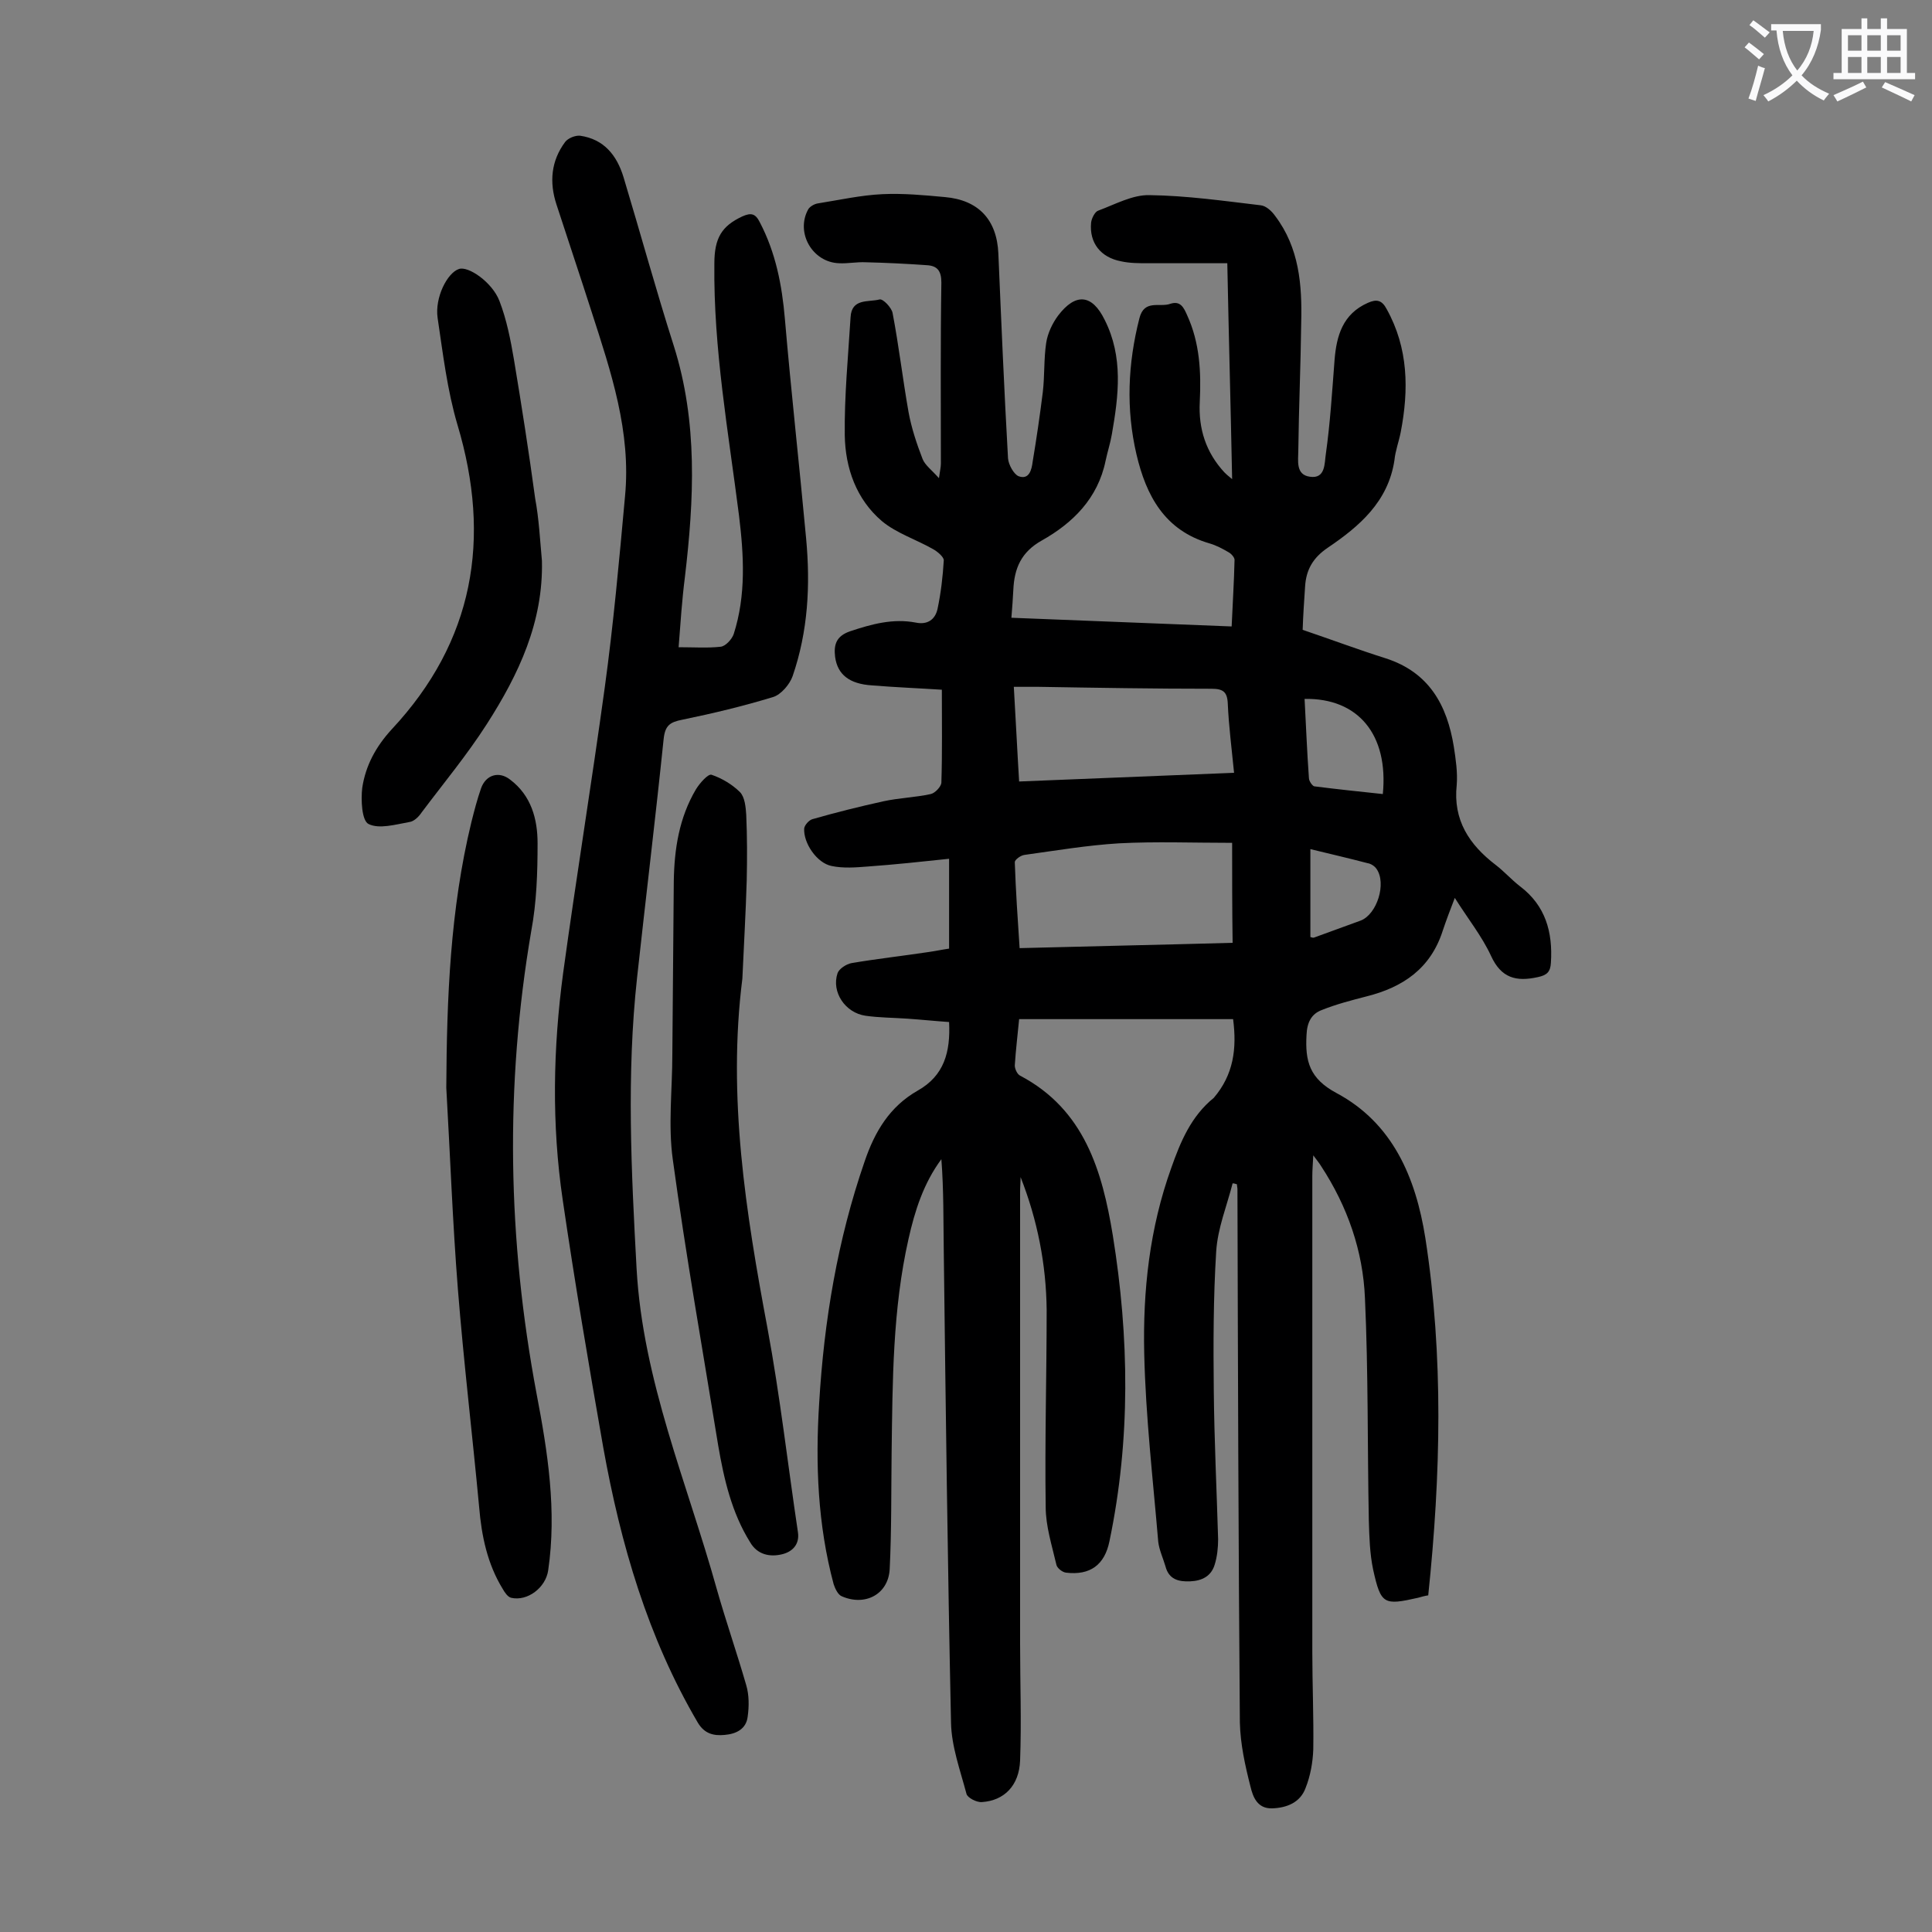 <svg enable-background="new 0 0 400 400" viewBox="0 0 400 400" xmlns="http://www.w3.org/2000/svg"><rect x="0" y="0" width="400" height="400" fill="#808080" stroke="none"/><g fill="#000001"><path d="m255.3 211c-14.7 0-29.4 0-44.3 0-.3 3.2-.7 6.4-.9 9.6 0 .7.5 1.8 1.1 2.1 13.3 7 17 19.7 19.2 33.1 3.4 21.1 3.7 42.2-.7 63.3-1 4.9-4 7.1-9 6.5-.8-.1-1.9-1-2-1.7-.9-3.9-2.2-7.9-2.2-11.9-.2-13.6.2-27.2.2-40.8-.1-9.4-1.9-18.6-5.4-27.5 0 1-.1 2-.1 3v93.6c0 8.1.3 16.1 0 24.2-.2 5.2-3.3 8.3-7.9 8.6-1.1.1-3-.9-3.2-1.7-1.3-4.9-3.1-9.8-3.2-14.7-.7-32.5-1.1-65-1.5-97.5-.1-6.4 0-12.8-.5-19.2-3.7 5-5.5 10.7-6.8 16.5-3.3 14.6-3.3 29.4-3.5 44.2-.1 8.1 0 16.1-.4 24.2-.3 5.2-5.1 7.7-9.9 5.6-.8-.3-1.4-1.6-1.7-2.5-3.3-12.3-3.8-24.9-3-37.5 1-17 3.8-33.8 9.4-50 2.1-6.2 5.2-11.4 11-14.7 5.5-3.1 6.8-8 6.5-14.2-2.9-.2-5.8-.5-8.7-.7s-5.8-.2-8.6-.6c-4.2-.6-7.1-4.9-5.8-8.8.3-.9 1.8-1.9 2.9-2.1 5.3-.9 10.7-1.5 16-2.3 1.4-.2 2.8-.5 4.2-.7 0-6.1 0-12 0-18.6-5.7.6-11.2 1.2-16.8 1.6-2.5.2-5.1.4-7.5-.1-3.1-.6-5.9-4.8-5.7-7.8.1-.7 1-1.7 1.7-1.9 4.9-1.4 9.7-2.6 14.7-3.7 3.2-.7 6.6-.8 9.8-1.5.9-.2 2.1-1.5 2.2-2.3.2-6.3.1-12.6.1-19.3-4.6-.3-9.6-.5-14.5-.9-4.6-.3-7.1-2.2-7.6-5.9-.3-2.5.2-4.3 3.1-5.3 4.5-1.5 8.9-2.7 13.6-1.8 2.4.5 4-.6 4.5-2.8.7-3.3 1.1-6.7 1.3-10.1 0-.7-1.3-1.8-2.2-2.3-3.5-2-7.6-3.3-10.6-5.8-5.3-4.5-7.6-11-7.7-17.8-.1-8.1.7-16.3 1.2-24.4.2-4 3.7-3.1 6-3.7.7-.2 2.5 1.7 2.7 2.8 1.3 6.8 2.1 13.7 3.3 20.5.6 3.3 1.7 6.6 2.9 9.7.5 1.3 1.9 2.3 3.4 4 .2-1.5.4-2.3.4-3 0-12.5-.1-25 .1-37.5 0-2.5-.9-3.5-3.1-3.6-4.2-.3-8.4-.5-12.5-.6-1.9-.1-3.8.3-5.6.2-5.5-.2-9-6.3-6.4-11.1.3-.6 1.3-1.2 2.1-1.3 4.4-.7 8.9-1.7 13.3-1.9 4.3-.2 8.6.2 12.9.6 7 .6 10.8 4.7 11.1 11.7.6 14.1 1.2 28.3 2 42.4.1 1.3 1.2 3.3 2.2 3.7 2.2.8 2.7-1.4 2.9-3 .8-4.8 1.5-9.6 2.1-14.4.4-3.4.2-6.9.7-10.2.3-2 1.3-4.1 2.5-5.7 3.6-4.7 7-4.4 9.6.9 3.9 7.7 2.9 15.7 1.5 23.7-.3 1.8-.9 3.6-1.3 5.5-1.6 7.8-6.8 12.9-13.2 16.5-4.3 2.4-5.7 5.8-5.9 10.2-.1 1.7-.2 3.5-.4 5.8 15.2.6 30.2 1.2 45.6 1.8.2-4.7.5-9.2.6-13.8 0-.5-.7-1.3-1.3-1.6-1.2-.7-2.5-1.4-3.9-1.8-9.3-2.7-13.1-9.9-15.1-18.4-2.2-9.4-1.8-18.8.6-28.2 1-4 4.2-2.2 6.4-3 2.1-.7 2.8.8 3.5 2.4 2.6 5.7 2.9 11.7 2.6 17.9-.3 5.6 1.3 10.5 5.1 14.6.3.3.6.6 1.6 1.4-.3-15.1-.7-29.6-1-44.7-5.7 0-11 0-16.4 0-1.9 0-3.8 0-5.6-.4-4.2-.8-6.6-3.8-6.2-8 .1-.9.8-2.3 1.5-2.5 3.5-1.3 7.1-3.3 10.6-3.2 7.7.1 15.4 1.2 23 2.1 1.1.1 2.3 1.2 3 2.2 5 6.6 5.6 14.3 5.4 22.1-.1 8.8-.5 17.7-.6 26.5 0 2-.6 5 2.4 5.4 3.3.5 3-2.9 3.3-4.7.9-6.4 1.3-12.9 1.8-19.4.4-5.1 1.7-9.6 6.9-11.9 1.8-.8 2.9-.6 3.9 1.3 4.5 8.1 4.6 16.7 2.9 25.5-.4 2-1.1 3.8-1.3 5.8-1.3 8.6-7.3 13.7-13.8 18.1-3.1 2.1-4.5 4.6-4.7 8.1-.2 3-.4 5.9-.5 8.9 5.9 2 11.5 4.1 17.2 5.9 9 2.9 12.7 9.7 14.1 18.3.4 2.6.8 5.3.6 7.9-.8 7.3 2.6 12.4 8.1 16.6 1.7 1.3 3.2 3 5 4.4 5.3 4 6.8 9.5 6.4 15.8-.1 1.9-.8 2.6-2.7 3-4.5 1-7.6.2-9.7-4.4-1.9-4.1-4.8-7.7-7.5-12-1 2.6-1.8 4.7-2.5 6.8-2.5 7.8-8.2 11.7-15.8 13.6-3.1.8-6.2 1.6-9.2 2.8-2.2.8-3.1 2.6-3.2 5.2-.3 5.4.6 9 6.2 12 11.6 6.2 16.4 17.4 18.4 30 3.8 24.5 3.2 49.1.6 74-.7.1-1.4.3-2.1.5-7.1 1.6-7.7 1.4-9.3-5.8-.7-3.3-.8-6.8-.9-10.2-.3-15.4-.1-30.7-.8-46-.4-9.8-3.6-19-9.1-27.4-.3-.5-.7-1-1.6-2.2-.1 2-.2 3.1-.2 4.3v98.5c0 6.7.3 13.5.2 20.2-.1 2.7-.6 5.5-1.6 8-1.1 3-3.9 4.1-6.9 4.2-3.1.1-4-2.4-4.5-4.5-1.1-4.3-2.1-8.8-2.2-13.3-.3-36.8-.4-73.6-.5-110.4 0-.3-.1-.6-.1-1-.3-.1-.6-.2-.9-.2-1.2 4.7-3.1 9.3-3.4 14.1-.6 9.6-.6 19.2-.5 28.8.1 10.3.6 20.5.9 30.8 0 1.7-.2 3.6-.7 5.2-.7 2.4-2.6 3.4-5.1 3.5-2.4.1-4.4-.4-5.1-3.1-.5-1.7-1.3-3.4-1.5-5.1-1.1-13-2.6-25.9-2.9-38.9-.3-13.1 1.1-26 5.6-38.5 1.9-5.4 4.1-10.7 8.8-14.5 4.1-4.8 4.8-10.2 4-16.3zm-.2-36.5c-8.2 0-15.8-.3-23.4.1-6.6.4-13.1 1.5-19.6 2.4-.8.1-2 1-2 1.5.2 5.9.6 11.8 1 17.8 15.1-.4 29.7-.7 44.1-1.1-.1-7-.1-13.6-.1-20.7zm.4-14.5c-.5-5.1-1.1-9.7-1.3-14.3-.1-2.5-1-3.1-3.4-3.1-11.9 0-23.8-.2-35.8-.4-1.6 0-3.2 0-5.1 0 .4 6.7.7 13.1 1.1 19.6 15.1-.6 29.6-1.2 44.5-1.8zm14.6-15.3c.3 5.5.5 10.9.9 16.4 0 .6.7 1.6 1.1 1.7 4.7.6 9.5 1.1 14.2 1.6 1.2-12.3-5.1-19.9-16.2-19.7zm1.2 49.3c.3.1.6.2.8.1 3.2-1.2 6.4-2.3 9.6-3.5 3.4-1.3 5.4-7.7 3.3-10.7-.4-.6-1.2-1.1-1.9-1.2-3.8-1-7.7-1.9-11.8-2.9z"/><path d="m140.5 134c3.2 0 6 .2 8.7-.1 1-.1 2.3-1.5 2.7-2.6 2.6-8.1 2.1-16.4 1.1-24.6-2.2-17.3-5.3-34.5-5.1-52.1 0-5.3 1.5-7.8 5.8-9.8 1.8-.8 2.7-.6 3.6 1.2 3.3 6.3 4.6 13 5.2 20 1.3 15.2 3 30.3 4.4 45.5.9 9.7.4 19.2-2.8 28.5-.6 1.7-2.4 3.8-4 4.3-6.2 1.9-12.5 3.4-18.8 4.7-2.6.5-3.6 1.2-3.9 4-1.7 16.5-3.7 32.9-5.5 49.4-2.2 20.1-1.2 40.1-.1 60.3 1.3 23.2 10.5 44.4 16.6 66.3 1.9 6.7 4.2 13.3 6.1 19.9.6 2 .6 4.4.3 6.5-.3 2.6-2.4 3.6-4.8 3.8-2.2.2-4.1-.2-5.5-2.5-10.4-17.7-16-37-19.6-57-3-17.1-5.9-34.2-8.4-51.3-2.3-15.6-2-31.4.1-47 2.7-19.7 5.9-39.3 8.6-59 1.8-13.1 3-26.4 4.2-39.6 1.3-13.4-2.9-25.8-6.9-38.2-2.4-7.5-4.9-14.9-7.3-22.3-1.5-4.6-1.1-9 1.8-12.9.6-.8 2.1-1.4 3.1-1.3 4.9.7 7.6 4 9 8.6 3.5 11.6 6.7 23.3 10.4 34.9 5 15.8 4.2 31.8 2.3 47.9-.6 4.7-.9 9.3-1.3 14.5z"/><path d="m92.4 225.2c.1-18.5.8-36.9 5.2-55 .6-2.4 1.2-4.7 2-7 1-2.8 3.7-3.6 6-1.8 4.4 3.3 5.7 8.2 5.7 13.2 0 6.1-.2 12.2-1.3 18.1-5.5 32.1-4.9 64 1.1 95.9 2.3 12 4.2 24.2 2.4 36.5-.5 3.6-4.3 6.5-7.7 5.7-.7-.2-1.3-1.1-1.7-1.8-3.2-5.2-4.4-11-4.9-17-1.4-15-3.2-30-4.4-45.1-1.1-13.9-1.6-27.8-2.4-41.7z"/><path d="m153.7 202.6c-3.1 24.5.7 48.4 5.2 72.4 2.6 14 4.2 28.2 6.3 42.2.4 2.6-1.2 4.1-3.3 4.6-2.5.6-5.1.1-6.6-2.5-3.8-6.1-5.4-13-6.6-20-3.2-19.7-6.7-39.4-9.4-59.2-1-7.1-.1-14.5-.1-21.8.1-11.9.2-23.9.3-35.8.1-6.7 1.1-13.2 4.6-19.1.8-1.3 2.5-3.2 3.2-3 2.1.7 4.3 2 5.9 3.6 1 1 1.2 3.1 1.3 4.7.2 4.5.2 9 .1 13.6-.2 6.8-.6 13.5-.9 20.3z"/><path d="m112.2 116.1c.3 12.7-4.8 23.5-11.4 33.8-4.1 6.4-9 12.3-13.5 18.3-.6.9-1.6 1.9-2.6 2-2.8.5-6.2 1.5-8.4.4-1.4-.7-1.6-5-1.3-7.5.7-4.6 2.8-8.5 6.1-12.1 17-18.2 20.7-39.4 13.6-63.1-2.1-7.1-3-14.7-4.1-22.1-.6-4.2 2-9.3 4.4-10.1 1.9-.7 6.9 2.7 8.4 6.6s2.3 8 3 12.1c1.6 9.6 3.1 19.2 4.4 28.8.8 4.3 1 8.6 1.4 12.9z"/></g><path d="m362.1 8.8c1.1.8 2.1 1.6 3.1 2.4l-1 1.1c-1.3-1.1-2.3-2-3-2.5zm1.9 4.8c.5.2.9.4 1.4.5-.6 2.3-1.3 4.5-1.9 6.8l-1.5-.5c.8-2.1 1.4-4.3 2-6.8zm-1-9.4c1.3.9 2.4 1.8 3.4 2.5l-1 1.1c-1.4-1.2-2.4-2.1-3.2-2.6zm3.7 2.2v-1.4h10.3v1.2c-.5 3.6-1.8 6.8-4 9.4 1.5 1.6 3.4 2.8 5.7 3.8-.3.4-.7.8-1.1 1.4-2.3-1.1-4.1-2.5-5.6-4.1-1.6 1.6-3.6 3.1-5.9 4.3-.3-.5-.7-.9-1-1.3 2.4-1.1 4.4-2.5 6-4.1-1.9-2.5-3-5.6-3.3-9.3h-1.1zm8.8 0h-6.4c.3 3.3 1.3 6 3 8.2 2-2.3 3.1-5.1 3.4-8.2z" fill="#fafafb"/><path d="m385.3 3.8h1.3v2.2h2.8v-2.2h1.3v2.2h4.1v9.1h1.7v1.3h-16.9v-1.3h1.7v-9.1h4.1v-2.2zm.4 13.1.7 1.2c-1.8.9-3.8 1.9-6 2.9-.2-.4-.5-.8-.8-1.3 2.3-1 4.3-1.9 6.1-2.8zm-3.1-6.4h2.8v-3.2h-2.8zm0 4.6h2.8v-3.3h-2.8zm4-4.6h2.8v-3.2h-2.8zm0 4.6h2.8v-3.3h-2.8zm3.7 1.9c2.1.9 4.1 1.8 6.1 2.7l-.7 1.3c-2.2-1.1-4.2-2-6.1-2.9zm3.2-9.7h-2.8v3.2h2.8zm-2.8 7.8h2.8v-3.3h-2.8z" fill="#fafafb"/></svg>